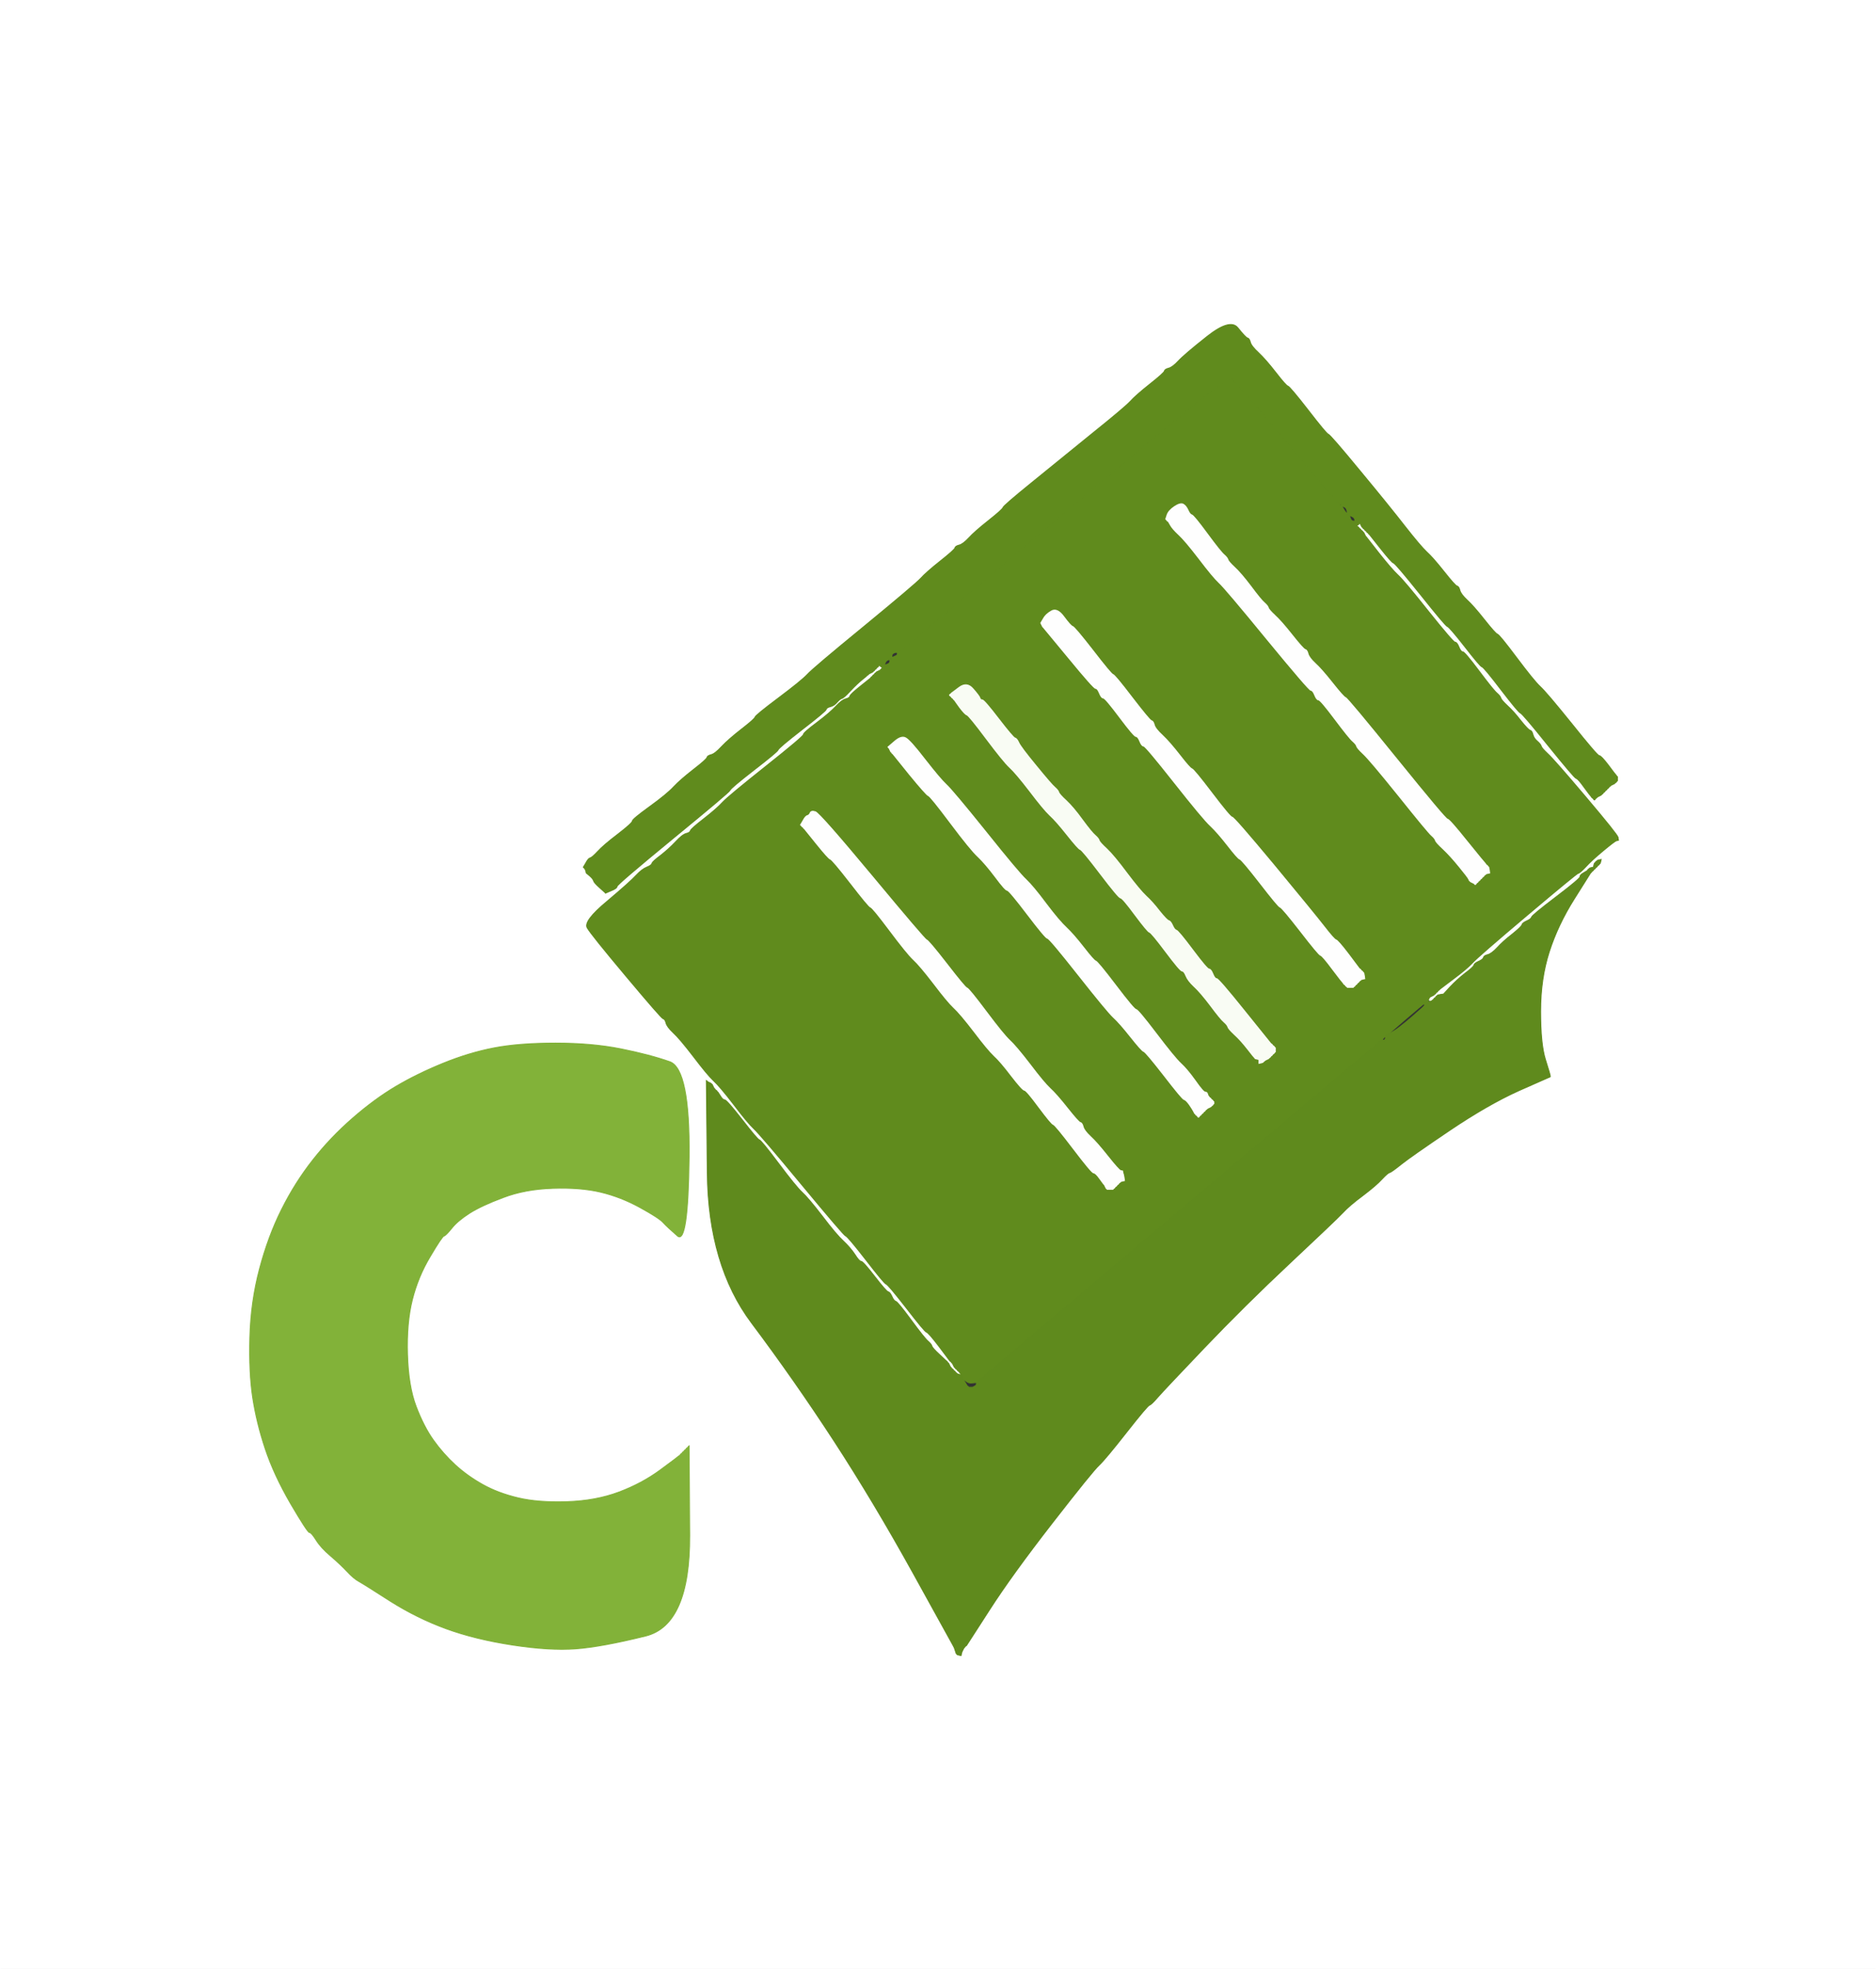 <!-- Created with clker.com Auto tracing tool http://www.clker.com) --> 
<svg 
   xmlns='http://www.w3.org/2000/svg'
   width='976'
   height='1024'>
<rect width="100%" height="100%" fill="#333333" stroke="none"/>
<path style='opacity:1;fill:#FFFFFF;fill-rule:evenodd;stroke:#FFFFFF;stroke-width:0.5px;stroke-linecap:butt;stroke-linejoin:miter;stroke-opacity:1;' d='M 0.0 512.0 L 0.0 0.0 L 488.0 0.0 L 976.0 0.0 L 976.0 512.0 L 976.0 1024.0 L 488.0 1024.0 L 0.0 1024.0 L 0.0 512.0 z 
M 840.8 403.2 L 841.0 403.5 L 841.2 403.8 L 841.5 404.0 L 841.5 405.0 L 841.5 406.0 L 841.2 406.2 L 841.0 406.5 L 840.8 406.8 L 840.5 407.0 L 840.2 407.2 L 840.0 407.5 L 839.0 408.0 L 838.0 408.5 L 837.8 408.8 L 837.5 409.0 L 837.2 409.2 L 837.0 409.5 L 836.8 409.8 L 836.5 410.0 L 836.2 410.2 L 836.0 410.5 L 835.8 410.8 L 835.5 411.0 L 835.2 411.2 L 835.0 411.5 L 834.8 411.8 L 834.5 412.0 L 834.2 412.2 L 834.0 412.5 L 833.8 412.8 L 833.5 413.0 L 833.2 413.2 L 833.0 413.5 L 832.0 414.0 L 831.0 414.5 L 830.8 414.8 L 830.5 415.0 L 830.2 415.2 L 830.0 415.5 L 829.8 415.8 L 829.5 416.0 L 829.2 415.8 L 829.0 415.5 L 828.8 415.2 L 828.5 415.0 L 828.2 414.8 L 828.0 414.5 L 827.8 414.2 Q 827.5 414.0 824.2 409.5 Q 821.0 405.0 820.0 404.8 Q 819.0 404.5 805.5 387.8 Q 792.0 371.0 791.0 370.8 Q 790.0 370.5 781.0 358.8 Q 772.0 347.0 771.0 346.8 Q 770.0 346.5 762.0 336.2 Q 754.0 326.0 753.0 325.8 Q 752.0 325.5 739.0 309.2 Q 726.0 293.0 725.0 292.8 Q 724.0 292.5 718.2 285.2 L 712.5 278.0 L 712.2 277.8 L 712.0 277.5 L 711.8 277.2 L 711.5 277.0 L 711.2 276.8 L 711.0 276.5 L 710.8 276.2 L 710.5 276.0 L 710.2 275.8 L 710.0 275.5 L 709.8 275.2 L 709.5 275.0 L 709.2 274.8 L 709.0 274.5 L 708.8 274.2 L 708.5 274.0 L 708.0 273.0 L 707.5 272.0 L 707.2 272.2 L 707.0 272.5 L 706.8 272.8 L 706.5 273.0 L 706.2 273.0 L 706.0 273.0 L 706.0 273.2 L 706.0 273.5 L 706.2 273.8 L 706.5 274.0 L 706.8 274.2 L 707.0 274.5 L 707.2 274.8 L 707.5 275.0 L 707.8 275.2 L 708.0 275.5 L 708.2 275.8 L 708.5 276.0 L 708.8 276.2 L 709.0 276.5 L 709.2 276.8 L 709.5 277.0 L 710.0 278.0 L 710.5 279.0 L 710.8 279.2 L 711.0 279.5 L 717.5 287.8 Q 724.0 296.0 727.2 299.0 Q 730.5 302.0 743.2 318.0 Q 756.0 334.0 757.0 334.0 Q 758.0 334.0 759.0 336.5 Q 760.0 339.0 761.0 339.0 Q 762.0 339.0 769.5 349.0 Q 777.0 359.0 778.8 360.5 Q 780.5 362.0 780.8 363.0 Q 781.0 364.0 784.2 367.0 Q 787.5 370.0 791.2 374.8 Q 795.0 379.5 796.0 379.8 Q 797.0 380.0 797.5 382.0 Q 798.0 384.0 799.8 385.5 Q 801.5 387.0 801.8 388.0 Q 802.0 389.0 805.2 392.0 Q 808.5 395.0 825.0 414.5 Q 841.5 434.0 841.8 435.5 L 842.0 437.0 L 841.0 437.2 Q 840.0 437.5 834.0 442.5 Q 828.0 447.5 825.0 450.8 Q 822.0 454.0 821.0 454.2 Q 820.0 454.5 794.5 476.0 Q 769.0 497.5 766.0 500.8 Q 763.0 504.0 756.0 509.2 L 749.0 514.5 L 748.8 514.8 L 748.5 515.0 L 748.2 515.2 L 748.0 515.5 L 747.8 515.8 L 747.5 516.0 L 747.2 516.2 L 747.0 516.5 L 746.8 516.8 L 746.5 517.0 L 746.2 517.2 L 746.0 517.5 L 745.0 518.0 L 744.0 518.5 L 743.8 518.8 L 743.5 519.0 L 743.2 519.2 L 743.0 519.5 L 743.2 519.8 L 743.5 520.0 L 743.8 520.2 L 744.0 520.5 L 744.2 520.8 L 744.5 521.0 L 744.8 520.8 L 745.0 520.5 L 745.2 520.2 L 745.5 520.0 L 745.8 519.8 L 746.0 519.5 L 746.2 519.2 L 746.5 519.0 L 746.8 518.8 L 747.0 518.5 L 747.2 518.2 L 747.5 518.0 L 747.8 517.8 L 748.0 517.5 L 749.5 517.2 L 751.0 517.0 L 754.5 513.2 Q 758.0 509.5 762.2 506.2 Q 766.5 503.0 766.8 502.0 Q 767.0 501.0 769.2 500.0 Q 771.5 499.0 771.8 498.0 Q 772.0 497.0 774.0 496.5 Q 776.0 496.0 779.0 492.8 Q 782.0 489.5 786.8 485.8 Q 791.5 482.0 791.8 481.0 Q 792.0 480.0 794.2 479.0 Q 796.5 478.0 796.8 477.0 Q 797.0 476.0 809.5 466.5 Q 822.0 457.0 822.0 456.0 Q 822.0 455.0 823.8 454.0 Q 825.5 453.0 825.8 452.8 L 826.0 452.5 L 826.2 452.2 L 826.5 452.0 L 826.8 451.8 L 827.0 451.5 L 828.0 451.2 L 829.0 451.0 L 829.2 450.0 L 829.5 449.0 L 829.8 448.8 L 830.0 448.5 L 830.2 448.2 L 830.5 448.0 L 830.8 447.8 L 831.0 447.5 L 832.0 447.2 L 833.0 447.0 L 832.8 448.0 L 832.5 449.0 L 832.2 449.2 L 832.0 449.5 L 831.8 449.8 L 831.5 450.0 L 831.2 450.2 L 831.0 450.5 L 830.8 450.8 L 830.5 451.0 L 830.2 451.2 L 830.0 451.5 L 829.8 451.8 L 829.5 452.0 L 829.2 452.2 L 829.0 452.5 L 828.8 452.8 L 828.5 453.0 L 828.2 453.2 L 828.0 453.5 L 827.8 453.8 L 827.5 454.0 L 819.0 467.5 Q 810.5 481.0 806.0 495.0 Q 801.5 509.0 801.5 526.0 Q 801.5 543.0 804.0 551.0 Q 806.5 559.0 806.5 559.5 L 806.5 560.0 L 790.2 567.2 Q 774.0 574.5 754.0 588.0 Q 734.0 601.5 729.0 605.5 Q 724.0 609.5 723.0 609.8 Q 722.0 610.0 719.0 613.2 Q 716.0 616.5 709.0 621.8 Q 702.0 627.0 698.5 630.8 Q 695.0 634.5 671.2 656.8 Q 647.5 679.0 626.5 701.0 Q 605.5 723.0 602.2 726.8 Q 599.0 730.5 598.0 730.8 Q 597.0 731.0 586.0 745.0 Q 575.0 759.0 571.8 762.0 Q 568.5 765.0 547.5 792.0 Q 526.5 819.0 514.8 837.2 Q 503.0 855.5 502.8 855.8 L 502.5 856.0 L 502.2 856.2 L 502.0 856.5 L 501.8 856.8 L 501.5 857.0 L 501.0 858.0 L 500.5 859.0 L 500.2 860.0 L 500.0 861.0 L 499.0 860.8 L 498.0 860.5 L 497.8 860.2 L 497.5 860.0 L 497.0 858.5 L 496.5 857.0 L 496.0 856.0 Q 495.5 855.0 475.0 818.0 Q 454.5 781.0 434.0 749.5 Q 413.5 718.0 391.0 688.0 Q 368.5 658.0 368.0 610.0 L 367.5 562.0 L 367.8 562.2 L 368.0 562.5 L 369.0 563.0 L 370.0 563.5 L 370.2 563.8 L 370.5 564.0 L 371.0 565.0 L 371.5 566.0 L 371.8 566.2 L 372.0 566.5 L 372.2 566.8 L 372.5 567.0 L 372.8 567.2 L 373.0 567.5 L 373.2 567.8 L 373.5 568.0 L 374.8 570.0 Q 376.0 572.0 377.0 572.0 Q 378.0 572.0 386.0 582.2 Q 394.0 592.5 395.0 592.8 Q 396.0 593.0 405.0 605.0 Q 414.0 617.0 417.2 620.0 Q 420.5 623.0 427.8 632.5 Q 435.0 642.0 438.8 645.5 Q 442.5 649.0 444.8 652.5 Q 447.0 656.0 448.0 656.0 Q 449.0 656.0 455.0 663.8 Q 461.0 671.5 462.0 671.8 Q 463.0 672.0 464.0 674.2 Q 465.0 676.5 466.0 676.8 Q 467.0 677.0 474.0 686.5 Q 481.0 696.0 482.8 697.5 Q 484.5 699.0 484.8 700.0 Q 485.0 701.0 488.8 704.5 Q 492.5 708.0 492.8 708.2 Q 493.0 708.5 493.2 708.8 L 493.5 709.0 L 494.0 710.0 L 494.5 711.0 L 494.8 711.2 L 495.0 711.5 L 495.2 711.8 L 495.5 712.0 L 495.8 712.2 L 496.0 712.5 L 496.2 712.8 L 496.5 713.0 L 496.8 713.2 L 497.0 713.5 L 497.2 713.8 L 497.5 714.0 L 497.8 714.2 L 498.0 714.5 L 499.0 714.8 L 500.0 715.0 L 499.8 714.5 L 499.5 714.0 L 499.2 713.8 L 499.0 713.5 L 498.8 713.2 L 498.5 713.0 L 498.2 712.8 L 498.0 712.5 L 497.8 712.2 L 497.5 712.0 L 497.2 711.8 L 497.0 711.5 L 496.8 711.2 L 496.5 711.0 L 496.0 710.0 L 495.5 709.0 L 495.2 708.8 L 495.0 708.5 L 494.8 708.2 L 494.5 708.0 L 494.2 707.8 Q 494.0 707.5 488.5 700.2 Q 483.0 693.0 482.0 692.8 Q 481.0 692.5 471.5 680.2 Q 462.0 668.0 461.0 667.8 Q 460.0 667.5 450.5 655.2 Q 441.0 643.0 440.0 642.8 Q 439.0 642.5 417.2 616.2 Q 395.5 590.0 392.2 587.0 Q 389.0 584.0 381.8 574.5 Q 374.5 565.0 371.2 562.0 Q 368.0 559.0 360.8 549.5 Q 353.5 540.0 350.2 537.0 Q 347.0 534.0 346.5 532.0 Q 346.0 530.0 345.0 529.8 Q 344.0 529.5 325.8 507.8 Q 307.5 486.0 305.5 482.5 Q 303.5 479.0 315.8 468.8 Q 328.0 458.5 331.0 455.2 Q 334.0 452.0 336.5 451.0 Q 339.0 450.0 339.2 449.0 Q 339.5 448.0 343.8 444.8 Q 348.0 441.5 351.5 437.8 Q 355.0 434.0 357.0 433.5 Q 359.0 433.0 359.2 432.0 Q 359.5 431.0 366.2 425.8 Q 373.0 420.5 376.0 417.2 Q 379.0 414.0 398.5 398.5 Q 418.0 383.0 418.0 382.0 Q 418.0 381.0 425.0 375.8 Q 432.0 370.5 435.0 367.2 Q 438.0 364.0 440.0 363.5 Q 442.0 363.0 442.2 362.0 Q 442.5 361.0 447.5 357.0 L 452.5 353.0 L 452.8 352.8 L 453.0 352.5 L 453.2 352.2 L 453.5 352.0 L 453.8 351.8 L 454.0 351.5 L 454.2 351.2 L 454.5 351.0 L 454.8 350.8 L 455.0 350.5 L 455.2 350.2 L 455.5 350.0 L 455.8 349.8 L 456.0 349.5 L 457.0 349.0 L 458.0 348.5 L 458.2 348.2 L 458.5 348.0 L 458.8 347.5 L 459.0 347.0 L 458.5 346.8 L 458.0 346.5 L 457.8 346.2 L 457.5 346.0 L 457.2 346.2 L 457.0 346.5 L 456.8 346.8 L 456.5 347.0 L 456.2 347.2 L 456.0 347.5 L 455.8 347.8 L 455.5 348.0 L 455.2 348.2 L 455.0 348.5 L 454.8 348.8 L 454.5 349.0 L 454.2 349.2 L 454.0 349.5 L 453.0 350.0 L 452.0 350.5 L 451.8 350.8 L 451.5 351.0 L 451.2 351.2 Q 451.0 351.5 448.5 353.5 Q 446.0 355.5 442.5 359.2 Q 439.0 363.0 438.0 363.2 Q 437.0 363.5 435.5 365.2 Q 434.0 367.0 432.0 367.5 Q 430.0 368.0 429.8 369.0 Q 429.5 370.0 417.2 379.5 Q 405.0 389.0 404.8 390.0 Q 404.5 391.0 392.2 400.5 Q 380.0 410.0 379.8 411.0 Q 379.5 412.0 350.2 436.0 Q 321.0 460.0 321.0 461.0 Q 321.0 462.0 318.0 463.2 L 315.0 464.5 L 314.8 464.2 Q 314.5 464.0 311.8 461.5 Q 309.0 459.0 308.8 458.0 Q 308.5 457.0 306.8 455.5 L 305.0 454.0 L 304.8 453.0 Q 304.5 452.0 304.0 451.5 L 303.5 451.0 L 304.8 448.8 Q 306.0 446.5 307.0 446.2 Q 308.0 446.0 311.0 442.8 Q 314.0 439.5 321.5 433.8 Q 329.0 428.0 329.0 427.0 Q 329.0 426.0 338.0 419.5 Q 347.0 413.0 350.5 409.2 Q 354.0 405.5 360.8 400.2 Q 367.5 395.0 367.8 394.0 Q 368.0 393.0 370.0 392.5 Q 372.0 392.0 375.5 388.2 Q 379.0 384.5 385.8 379.2 Q 392.5 374.0 392.8 373.0 Q 393.0 372.0 405.0 363.0 Q 417.0 354.0 420.0 350.8 Q 423.0 347.5 449.5 325.8 Q 476.0 304.0 479.0 300.8 Q 482.0 297.5 489.2 291.8 Q 496.5 286.0 496.8 285.0 Q 497.0 284.0 499.0 283.5 Q 501.0 283.0 504.0 279.8 Q 507.0 276.5 514.2 270.8 Q 521.5 265.0 521.8 264.0 Q 522.0 263.0 536.8 251.0 Q 551.5 239.0 568.2 225.5 Q 585.0 212.0 588.0 208.8 Q 591.0 205.5 598.2 199.8 Q 605.5 194.0 605.8 193.0 Q 606.0 192.0 608.0 191.5 Q 610.0 191.0 613.0 187.8 Q 616.0 184.5 628.0 175.0 Q 640.0 165.5 644.0 170.5 Q 648.0 175.5 649.0 175.8 Q 650.0 176.0 650.5 178.0 Q 651.0 180.0 654.8 183.5 Q 658.5 187.0 663.8 193.8 Q 669.0 200.5 670.0 200.8 Q 671.0 201.0 680.5 213.2 Q 690.0 225.5 691.0 225.8 Q 692.0 226.0 707.5 244.8 Q 723.0 263.5 731.0 273.8 Q 739.0 284.0 742.2 287.0 Q 745.5 290.0 751.2 297.2 Q 757.0 304.5 758.0 304.8 Q 759.0 305.0 759.5 307.0 Q 760.0 309.0 763.2 312.0 Q 766.5 315.0 772.2 322.2 Q 778.0 329.5 779.0 329.8 Q 780.0 330.0 789.0 342.0 Q 798.0 354.0 801.2 357.0 Q 804.5 360.0 817.8 376.5 Q 831.0 393.0 832.0 393.0 Q 833.0 393.0 836.8 398.0 Q 840.5 403.0 840.8 403.2 z 
M 353.2 757.2 L 353.5 757.0 L 353.8 756.8 L 354.0 756.5 L 354.2 756.2 L 354.5 756.0 L 354.8 755.8 L 355.0 755.5 L 355.2 755.2 L 355.5 755.0 L 355.8 754.8 L 356.0 754.5 L 356.2 754.2 L 356.5 754.0 L 356.8 753.8 L 357.0 753.5 L 357.2 753.2 L 357.5 753.0 L 357.8 752.8 L 358.0 752.5 L 358.2 752.2 L 358.5 752.0 L 358.8 798.5 Q 359.0 845.0 336.0 850.8 Q 313.0 856.5 299.5 857.5 Q 286.0 858.5 266.5 855.5 Q 247.0 852.5 232.0 847.0 Q 217.0 841.5 203.2 832.8 Q 189.5 824.0 186.8 822.5 Q 184.0 821.0 180.5 817.2 Q 177.0 813.5 172.0 809.2 Q 167.0 805.0 164.5 801.0 Q 162.0 797.0 161.0 797.0 Q 160.0 797.0 151.2 782.0 Q 142.5 767.0 138.0 753.5 Q 133.5 740.0 131.5 727.0 Q 129.5 714.0 130.0 695.5 Q 130.5 677.0 135.0 660.0 Q 139.5 643.0 146.5 629.0 Q 153.5 615.0 162.8 603.2 Q 172.0 591.5 183.5 581.5 Q 195.0 571.5 206.0 565.0 Q 217.0 558.5 230.5 553.0 Q 244.0 547.5 257.0 545.0 Q 270.0 542.5 289.0 542.5 Q 308.0 542.5 323.0 545.5 Q 338.0 548.5 348.5 552.2 Q 359.0 556.0 358.5 601.8 Q 358.0 647.5 352.5 642.8 Q 347.0 638.0 345.0 635.8 Q 343.0 633.5 333.0 628.0 Q 323.0 622.5 312.5 620.0 Q 302.0 617.5 287.5 618.0 Q 273.0 618.5 261.8 622.8 Q 250.5 627.0 244.2 631.0 Q 238.0 635.0 235.0 638.8 Q 232.0 642.5 231.0 642.8 Q 230.0 643.0 223.8 653.5 Q 217.5 664.0 214.5 676.0 Q 211.5 688.0 212.0 704.5 Q 212.5 721.0 216.5 731.5 Q 220.5 742.0 225.5 749.0 Q 230.5 756.0 236.8 761.8 Q 243.0 767.5 251.0 772.0 Q 259.0 776.5 269.5 779.0 Q 280.0 781.5 295.0 781.0 Q 310.0 780.5 322.0 776.0 Q 334.0 771.5 343.5 764.5 Q 353.0 757.5 353.2 757.2 z 
'/>
<path style='opacity:1;fill:#608B1D;fill-rule:evenodd;stroke:#608B1D;stroke-width:0.5px;stroke-linecap:butt;stroke-linejoin:miter;stroke-opacity:1;' d='M 695.5 260.8 L 696.0 261.0 L 696.0 261.2 Q 696.0 261.5 696.5 261.8 L 697.0 262.0 L 697.0 262.2 Q 697.0 262.5 697.5 262.8 L 698.0 263.0 L 699.0 264.8 Q 700.0 266.5 700.5 266.8 L 701.0 267.0 L 701.0 267.2 Q 701.0 267.5 701.5 267.8 L 702.0 268.0 L 702.5 269.5 Q 703.0 271.0 704.0 271.0 L 705.0 271.0 L 705.0 271.5 L 705.0 272.0 L 705.0 272.2 Q 705.0 272.5 705.5 272.8 L 706.0 273.0 L 706.0 273.2 L 706.0 273.5 L 706.2 273.8 L 706.5 274.0 L 706.8 274.2 L 707.0 274.5 L 707.2 274.8 L 707.5 275.0 L 707.8 275.2 L 708.0 275.5 L 708.2 275.8 L 708.5 276.0 L 708.8 276.2 L 709.0 276.5 L 709.2 276.8 L 709.5 277.0 L 710.0 278.0 L 710.5 279.0 L 710.8 279.2 L 711.0 279.5 L 717.5 287.8 Q 724.0 296.0 727.2 299.0 Q 730.5 302.0 743.2 318.0 Q 756.0 334.0 757.0 334.0 Q 758.0 334.0 759.0 336.5 Q 760.0 339.0 761.0 339.0 Q 762.0 339.0 769.5 349.0 Q 777.0 359.0 778.8 360.5 Q 780.5 362.0 780.8 363.0 Q 781.0 364.0 784.2 367.0 Q 787.5 370.0 791.2 374.8 Q 795.0 379.5 796.0 379.8 Q 797.0 380.0 797.5 382.0 Q 798.0 384.0 799.8 385.5 Q 801.5 387.0 801.8 388.0 Q 802.0 389.0 805.2 392.0 Q 808.5 395.0 825.0 414.5 Q 841.5 434.0 841.8 435.5 L 842.0 437.0 L 841.0 437.2 Q 840.0 437.5 834.0 442.5 Q 828.0 447.5 825.0 450.8 Q 822.0 454.0 821.0 454.2 Q 820.0 454.5 794.5 476.0 Q 769.0 497.5 766.0 500.8 Q 763.0 504.0 756.0 509.2 L 749.0 514.5 L 748.8 514.8 L 748.5 515.0 L 748.2 515.2 L 748.0 515.5 L 747.8 515.8 L 747.5 516.0 L 747.2 516.2 L 747.0 516.5 L 746.8 516.8 L 746.5 517.0 L 746.2 517.2 L 746.0 517.5 L 745.0 518.0 L 744.0 518.5 L 743.8 518.8 L 743.5 519.0 L 743.2 520.0 L 743.0 521.0 L 742.5 521.0 L 742.0 521.0 L 741.5 521.2 Q 741.0 521.5 741.0 521.8 L 741.0 522.0 L 740.5 522.2 Q 740.0 522.5 731.0 530.2 L 722.0 538.0 L 721.5 538.2 Q 721.0 538.5 721.0 538.8 L 721.0 539.0 L 720.5 539.2 Q 720.0 539.5 719.5 540.2 L 719.0 541.0 L 718.5 541.2 Q 718.0 541.5 613.0 630.2 L 508.0 719.0 L 507.8 719.0 Q 507.5 719.0 505.8 719.2 Q 504.0 719.5 502.5 718.2 L 501.0 717.0 L 501.0 716.5 L 501.0 716.0 L 500.8 715.5 Q 500.5 715.0 500.2 715.0 L 500.0 715.0 L 499.8 714.5 L 499.5 714.0 L 499.2 713.8 L 499.0 713.5 L 498.8 713.2 L 498.5 713.0 L 498.2 712.8 L 498.0 712.5 L 497.8 712.2 L 497.5 712.0 L 497.2 711.8 L 497.0 711.5 L 496.8 711.2 L 496.5 711.0 L 496.0 710.0 L 495.5 709.0 L 495.2 708.8 L 495.0 708.5 L 494.8 708.2 L 494.5 708.0 L 494.2 707.8 Q 494.0 707.5 488.5 700.2 Q 483.0 693.0 482.0 692.8 Q 481.0 692.5 471.5 680.2 Q 462.0 668.0 461.0 667.8 Q 460.0 667.5 450.5 655.2 Q 441.0 643.0 440.0 642.8 Q 439.0 642.5 417.2 616.2 Q 395.5 590.0 392.2 587.0 Q 389.0 584.0 381.8 574.5 Q 374.5 565.0 371.2 562.0 Q 368.0 559.0 360.8 549.5 Q 353.5 540.0 350.2 537.0 Q 347.0 534.0 346.5 532.0 Q 346.0 530.0 345.0 529.8 Q 344.0 529.5 325.8 507.8 Q 307.5 486.0 305.5 482.5 Q 303.5 479.0 315.8 468.8 Q 328.0 458.5 331.0 455.2 Q 334.0 452.0 336.5 451.0 Q 339.0 450.0 339.2 449.0 Q 339.5 448.0 343.8 444.8 Q 348.0 441.5 351.5 437.8 Q 355.0 434.0 357.0 433.5 Q 359.0 433.0 359.2 432.0 Q 359.5 431.0 366.2 425.8 Q 373.0 420.5 376.0 417.2 Q 379.0 414.0 398.5 398.5 Q 418.0 383.0 418.0 382.0 Q 418.0 381.0 425.0 375.8 Q 432.0 370.5 435.0 367.2 Q 438.0 364.0 440.0 363.5 Q 442.0 363.0 442.2 362.0 Q 442.5 361.0 447.5 357.0 L 452.5 353.0 L 452.8 352.8 L 453.0 352.5 L 453.2 352.2 L 453.5 352.0 L 453.8 351.8 L 454.0 351.5 L 454.2 351.2 L 454.5 351.0 L 454.8 350.8 L 455.0 350.5 L 455.2 350.2 L 455.5 350.0 L 455.8 349.8 L 456.0 349.5 L 457.0 349.0 L 458.0 348.5 L 458.2 348.2 L 458.5 348.0 L 458.8 347.5 L 459.0 347.0 L 459.2 347.0 Q 459.5 347.0 459.8 346.5 L 460.0 346.0 L 461.5 345.5 Q 463.0 345.0 463.0 344.0 L 463.0 343.0 L 463.2 343.0 Q 463.5 343.0 463.8 342.5 L 464.0 342.0 L 465.2 341.5 Q 466.5 341.0 466.8 340.5 L 467.0 340.0 L 552.5 267.8 Q 638.0 195.5 640.2 196.8 Q 642.5 198.0 668.8 229.2 Q 695.0 260.5 695.5 260.8 z 
M 772.8 449.2 L 773.0 449.5 L 773.2 449.8 L 773.5 450.0 L 773.8 450.2 L 774.0 450.5 L 774.2 450.8 L 774.5 451.0 L 774.8 452.5 L 775.0 454.0 L 774.0 454.2 L 773.0 454.5 L 772.8 454.8 L 772.5 455.0 L 772.2 455.2 L 772.0 455.5 L 771.8 455.8 L 771.5 456.0 L 771.2 456.2 L 771.0 456.5 L 770.8 456.8 L 770.5 457.0 L 770.2 457.2 L 770.0 457.5 L 769.8 457.8 L 769.5 458.0 L 769.2 458.2 L 769.0 458.5 L 768.8 458.8 L 768.5 459.0 L 768.2 459.2 L 768.0 459.5 L 767.8 459.8 L 767.5 460.0 L 767.2 459.8 L 767.0 459.5 L 766.0 459.0 L 765.0 458.5 L 764.8 458.2 L 764.5 458.0 L 764.0 457.0 Q 763.5 456.0 759.0 450.5 Q 754.5 445.0 750.8 441.5 Q 747.0 438.0 746.8 437.0 Q 746.5 436.0 744.8 434.5 Q 743.0 433.0 727.8 414.0 Q 712.5 395.0 709.2 392.0 Q 706.0 389.0 705.8 388.0 Q 705.5 387.0 703.8 385.5 Q 702.0 384.0 694.5 374.0 Q 687.0 364.0 686.0 364.0 Q 685.0 364.0 684.0 361.5 Q 683.0 359.0 682.0 359.0 Q 681.0 359.0 659.2 332.5 Q 637.5 306.0 634.2 303.0 Q 631.0 300.0 623.8 290.5 Q 616.5 281.0 613.2 278.0 Q 610.0 275.0 609.0 273.2 L 608.0 271.5 L 607.8 271.2 L 607.5 271.0 L 607.2 270.8 L 607.0 270.5 L 606.8 270.2 L 606.5 270.0 L 607.2 267.8 Q 608.0 265.5 611.0 263.5 Q 614.0 261.5 615.5 262.2 Q 617.0 263.0 618.0 265.2 Q 619.0 267.5 620.0 267.8 Q 621.0 268.0 628.0 277.5 Q 635.0 287.0 636.8 288.5 Q 638.5 290.0 638.8 291.0 Q 639.0 292.0 642.2 295.0 Q 645.5 298.0 650.8 305.0 Q 656.0 312.0 657.8 313.5 Q 659.5 315.0 659.8 316.0 Q 660.0 317.0 663.2 320.0 Q 666.5 323.0 672.2 330.2 Q 678.0 337.5 679.0 337.8 Q 680.0 338.0 680.5 340.0 Q 681.0 342.0 684.2 345.0 Q 687.5 348.0 693.2 355.2 Q 699.0 362.5 700.0 362.8 Q 701.0 363.0 726.5 394.5 Q 752.0 426.0 753.0 426.0 Q 754.0 426.0 763.2 437.5 Q 772.5 449.0 772.8 449.2 z 
M 707.2 503.8 L 707.5 504.0 L 707.8 504.2 L 708.0 504.5 L 708.2 504.8 L 708.5 505.0 L 708.8 505.2 L 709.0 505.5 L 709.2 505.8 L 709.5 506.0 L 709.8 507.5 L 710.0 509.0 L 709.0 509.2 L 708.0 509.5 L 707.8 509.8 L 707.5 510.0 L 707.2 510.2 L 707.0 510.5 L 706.8 510.8 L 706.5 511.0 L 706.2 511.2 L 706.0 511.5 L 705.8 511.8 L 705.5 512.0 L 705.2 512.2 L 705.0 512.5 L 704.8 512.8 L 704.5 513.0 L 704.2 513.2 L 704.0 513.5 L 702.5 513.5 L 701.0 513.5 L 700.8 513.2 L 700.5 513.0 L 700.2 512.8 L 700.0 512.5 L 699.8 512.2 L 699.5 512.0 L 699.2 511.8 L 699.0 511.5 L 698.8 511.2 Q 698.5 511.0 693.2 504.0 Q 688.0 497.0 687.0 496.8 Q 686.0 496.5 676.5 484.2 Q 667.0 472.0 666.0 471.8 Q 665.0 471.5 655.5 459.2 Q 646.0 447.0 645.0 446.8 Q 644.0 446.5 638.8 439.8 Q 633.5 433.0 629.8 429.5 Q 626.0 426.0 611.0 407.0 Q 596.0 388.0 595.0 388.0 Q 594.0 388.0 593.0 385.5 Q 592.0 383.0 591.0 383.0 Q 590.0 383.0 582.5 373.0 Q 575.0 363.0 574.0 363.0 Q 573.0 363.0 572.0 360.5 Q 571.0 358.0 570.0 358.0 Q 569.0 358.0 556.0 342.2 L 543.0 326.5 L 542.8 326.2 L 542.5 326.0 L 542.0 325.0 L 541.5 324.0 L 542.8 321.8 Q 544.0 319.5 547.0 317.8 Q 550.0 316.0 553.5 320.8 Q 557.0 325.5 558.0 325.8 Q 559.0 326.0 568.5 338.2 Q 578.0 350.5 579.0 350.8 Q 580.0 351.0 589.0 362.8 Q 598.0 374.5 599.0 374.8 Q 600.0 375.0 600.5 377.0 Q 601.0 379.0 604.8 382.5 Q 608.5 386.0 613.8 392.8 Q 619.0 399.5 620.0 399.8 Q 621.0 400.0 630.5 412.5 Q 640.0 425.0 641.0 425.0 Q 642.0 425.0 662.8 450.0 Q 683.5 475.0 688.8 481.8 Q 694.0 488.5 695.0 488.8 Q 696.0 489.0 701.5 496.2 Q 707.0 503.5 707.2 503.8 z 
M 661.2 542.8 L 661.5 543.0 L 661.8 543.2 L 662.0 543.5 L 662.2 543.8 L 662.5 544.0 L 662.8 544.2 L 663.0 544.5 L 663.2 544.8 L 663.5 545.0 L 663.5 546.0 L 663.5 547.0 L 663.2 547.2 L 663.0 547.5 L 662.8 547.8 L 662.5 548.0 L 662.2 548.2 L 662.0 548.5 L 661.8 548.8 L 661.5 549.0 L 661.2 549.2 L 661.0 549.5 L 660.8 549.8 L 660.5 550.0 L 660.2 550.2 L 660.0 550.5 L 659.0 551.0 L 658.0 551.5 L 657.8 551.8 L 657.5 552.0 L 657.2 552.2 L 657.0 552.5 L 656.0 552.8 L 655.0 553.0 L 655.0 552.0 L 655.0 551.0 L 654.0 550.8 L 653.0 550.5 L 652.8 550.2 Q 652.5 550.0 649.0 545.5 Q 645.5 541.0 642.2 538.0 Q 639.0 535.0 638.8 534.0 Q 638.5 533.0 636.8 531.5 Q 635.0 530.0 629.8 523.0 Q 624.5 516.0 621.2 513.0 Q 618.0 510.0 617.0 507.5 Q 616.0 505.0 615.0 505.0 Q 614.0 505.0 606.5 495.0 Q 599.0 485.0 598.0 484.8 Q 597.0 484.5 590.5 475.8 Q 584.0 467.0 583.0 467.0 Q 582.0 467.0 572.5 454.5 Q 563.0 442.0 562.0 441.8 Q 561.0 441.5 555.2 434.2 Q 549.5 427.0 546.2 424.0 Q 543.0 421.0 535.8 411.5 Q 528.5 402.0 525.2 399.0 Q 522.0 396.0 513.0 384.0 Q 504.0 372.0 503.0 371.8 Q 502.0 371.5 499.2 367.8 L 496.5 364.0 L 496.2 363.8 L 496.0 363.5 L 495.8 363.2 L 495.5 363.0 L 495.2 362.8 L 495.0 362.5 L 494.8 362.2 L 494.5 362.0 L 494.2 361.8 L 494.0 361.5 L 494.2 361.2 L 494.5 361.0 L 494.8 360.8 L 495.0 360.5 L 499.0 357.5 Q 503.0 354.5 506.2 358.2 Q 509.5 362.0 509.8 363.0 Q 510.0 364.0 511.0 364.0 Q 512.0 364.0 519.5 373.8 Q 527.0 383.5 528.0 383.8 Q 529.0 384.0 530.0 386.2 Q 531.0 388.5 539.0 398.2 Q 547.0 408.0 548.8 409.5 Q 550.5 411.0 550.8 412.0 Q 551.0 413.0 554.8 416.5 Q 558.5 420.0 563.2 426.5 Q 568.0 433.0 569.8 434.5 Q 571.5 436.0 571.8 437.0 Q 572.0 438.0 575.8 441.5 Q 579.5 445.0 586.2 454.0 Q 593.0 463.0 596.2 466.0 Q 599.5 469.0 603.2 473.8 Q 607.0 478.5 608.0 478.8 Q 609.0 479.0 610.0 481.2 Q 611.0 483.5 612.0 483.8 Q 613.0 484.0 620.5 494.0 Q 628.0 504.0 629.0 504.0 Q 630.0 504.0 631.0 506.5 Q 632.0 509.0 633.0 509.0 Q 634.0 509.0 647.5 525.8 Q 661.0 542.5 661.2 542.8 z 
M 628.8 570.2 L 629.0 570.5 L 629.2 570.8 L 629.5 571.0 L 629.8 571.2 L 630.0 571.5 L 630.2 571.8 L 630.5 572.0 L 630.8 572.2 L 631.0 572.5 L 631.2 572.8 L 631.5 573.0 L 631.5 573.5 L 631.5 574.0 L 631.2 574.2 L 631.0 574.5 L 630.8 574.8 L 630.5 575.0 L 630.2 575.2 L 630.0 575.5 L 629.0 576.0 L 628.0 576.5 L 627.8 576.8 L 627.5 577.0 L 627.2 577.2 L 627.0 577.5 L 626.8 577.8 L 626.5 578.0 L 626.2 578.2 L 626.0 578.5 L 625.8 578.8 L 625.5 579.0 L 625.2 579.2 L 625.0 579.5 L 624.8 579.8 L 624.5 580.0 L 624.2 580.2 L 624.0 580.5 L 623.8 580.8 L 623.5 581.0 L 623.2 580.8 L 623.0 580.5 L 622.8 580.2 L 622.5 580.0 L 622.2 579.8 L 622.0 579.5 L 621.8 579.2 L 621.5 579.0 L 621.0 578.0 Q 620.5 577.0 618.8 574.5 Q 617.0 572.0 616.0 571.8 Q 615.0 571.5 605.5 559.2 Q 596.0 547.0 595.0 546.8 Q 594.0 546.5 588.2 539.2 Q 582.5 532.0 579.2 529.0 Q 576.0 526.0 561.0 507.0 Q 546.0 488.0 545.0 488.0 Q 544.0 488.0 534.5 475.5 Q 525.0 463.0 524.0 463.0 Q 523.0 463.0 517.8 456.0 Q 512.5 449.0 508.8 445.5 Q 505.0 442.0 494.5 428.0 Q 484.0 414.0 483.0 413.8 Q 482.0 413.5 473.2 402.8 L 464.5 392.0 L 464.2 391.8 L 464.0 391.5 L 463.8 391.2 L 463.5 391.0 L 463.0 390.0 L 462.5 389.0 L 462.2 388.8 L 462.0 388.5 L 465.5 385.5 Q 469.0 382.5 471.2 383.8 Q 473.5 385.0 481.2 395.0 Q 489.0 405.0 492.2 408.0 Q 495.5 411.0 512.8 432.5 Q 530.0 454.0 533.8 457.5 Q 537.5 461.0 544.2 470.0 Q 551.0 479.0 554.8 482.5 Q 558.5 486.0 563.8 492.8 Q 569.0 499.5 570.0 499.8 Q 571.0 500.0 580.5 512.5 Q 590.0 525.0 591.0 525.0 Q 592.0 525.0 601.5 537.5 Q 611.0 550.0 614.2 553.0 Q 617.5 556.0 621.8 562.0 Q 626.0 568.0 627.0 568.0 Q 628.0 568.0 628.2 569.0 Q 628.5 570.0 628.8 570.2 z 
M 583.0 608.8 L 584.0 609.0 L 584.2 610.0 L 584.5 611.0 L 584.8 612.5 L 585.0 614.0 L 584.0 614.2 L 583.0 614.5 L 582.8 614.8 L 582.5 615.0 L 582.2 615.2 L 582.0 615.5 L 581.8 615.8 L 581.5 616.0 L 581.2 616.2 L 581.0 616.5 L 580.8 616.8 L 580.5 617.0 L 580.2 617.2 L 580.0 617.5 L 579.8 617.8 L 579.5 618.0 L 579.2 618.2 L 579.0 618.5 L 577.5 618.5 L 576.0 618.5 L 575.8 618.2 L 575.5 618.0 L 575.0 617.0 L 574.5 616.0 L 574.2 615.8 Q 574.0 615.5 572.0 612.8 Q 570.0 610.0 569.0 610.0 Q 568.0 610.0 558.5 597.5 Q 549.0 585.0 548.0 584.8 Q 547.0 584.5 540.5 575.8 Q 534.0 567.0 533.0 567.0 Q 532.0 567.0 526.2 559.5 Q 520.5 552.0 517.2 549.0 Q 514.0 546.0 506.8 536.5 Q 499.5 527.0 496.2 524.0 Q 493.0 521.0 485.8 511.5 Q 478.5 502.0 475.2 499.0 Q 472.0 496.0 463.0 484.0 Q 454.0 472.0 453.0 471.8 Q 452.0 471.5 442.5 459.2 Q 433.0 447.0 432.0 446.8 Q 431.0 446.5 424.8 438.8 L 418.5 431.0 L 418.2 430.8 L 418.0 430.5 L 417.8 430.2 L 417.5 430.0 L 417.2 429.8 L 417.0 429.5 L 416.8 429.2 L 416.5 429.0 L 417.8 426.8 Q 419.0 424.5 420.0 424.2 Q 421.0 424.0 421.5 422.8 Q 422.0 421.5 424.2 422.2 Q 426.5 423.0 453.8 455.8 Q 481.0 488.5 482.0 488.8 Q 483.0 489.0 492.5 501.2 Q 502.0 513.5 503.0 513.8 Q 504.0 514.0 513.0 526.0 Q 522.0 538.0 525.2 541.0 Q 528.5 544.0 535.8 553.5 Q 543.0 563.0 546.2 566.0 Q 549.5 569.0 555.2 576.2 Q 561.0 583.5 562.0 583.8 Q 563.0 584.0 563.5 586.0 Q 564.0 588.0 567.2 591.0 Q 570.5 594.0 576.2 601.2 Q 582.0 608.5 583.0 608.8 z 
'/>
<path style='opacity:1;fill:#608B1D;fill-rule:evenodd;stroke:#608B1D;stroke-width:0.5px;stroke-linecap:butt;stroke-linejoin:miter;stroke-opacity:1;' d='M 840.8 403.2 L 841.0 403.5 L 841.2 403.8 L 841.5 404.0 L 841.5 405.0 L 841.5 406.0 L 841.2 406.2 L 841.0 406.5 L 840.8 406.8 L 840.5 407.0 L 840.2 407.2 L 840.0 407.5 L 839.0 408.0 L 838.0 408.5 L 837.8 408.8 L 837.5 409.0 L 837.2 409.2 L 837.0 409.5 L 836.8 409.8 L 836.5 410.0 L 836.2 410.2 L 836.0 410.5 L 835.8 410.8 L 835.5 411.0 L 835.2 411.2 L 835.0 411.5 L 834.8 411.8 L 834.5 412.0 L 834.2 412.2 L 834.0 412.5 L 833.8 412.8 L 833.5 413.0 L 833.2 413.2 L 833.0 413.5 L 832.0 414.0 L 831.0 414.5 L 830.8 414.8 L 830.5 415.0 L 830.2 415.2 L 830.0 415.5 L 829.8 415.8 L 829.5 416.0 L 829.2 415.8 L 829.0 415.5 L 828.8 415.2 L 828.5 415.0 L 828.2 414.8 L 828.0 414.5 L 827.8 414.2 Q 827.5 414.0 824.2 409.5 Q 821.0 405.0 820.0 404.8 Q 819.0 404.5 805.5 387.8 Q 792.0 371.0 791.0 370.8 Q 790.0 370.5 781.0 358.8 Q 772.0 347.0 771.0 346.8 Q 770.0 346.5 762.0 336.2 Q 754.0 326.0 753.0 325.8 Q 752.0 325.5 739.0 309.2 Q 726.0 293.0 725.0 292.8 Q 724.0 292.5 718.2 285.2 L 712.5 278.0 L 712.2 277.8 L 712.0 277.5 L 711.8 277.2 L 711.5 277.0 L 711.2 276.8 L 711.0 276.5 L 710.8 276.2 L 710.5 276.0 L 710.2 275.8 L 710.0 275.5 L 709.8 275.2 L 709.5 275.0 L 709.2 274.8 L 709.0 274.5 L 708.8 274.2 L 708.5 274.0 L 708.0 273.0 L 707.5 272.0 L 707.2 272.2 L 707.0 272.5 L 706.8 272.8 L 706.5 273.0 L 706.2 273.0 L 706.0 273.0 L 705.5 272.8 Q 705.0 272.5 705.0 272.2 L 705.0 272.0 L 705.0 271.5 L 705.0 271.0 L 704.8 270.0 Q 704.5 269.0 703.2 268.5 L 702.0 268.0 L 701.5 267.8 Q 701.0 267.5 701.0 267.2 L 701.0 267.0 L 700.8 265.5 Q 700.5 264.0 699.2 263.5 L 698.0 263.0 L 697.8 262.5 Q 697.5 262.0 697.2 262.0 L 697.0 262.0 L 696.5 261.8 Q 696.0 261.5 696.0 261.2 L 696.0 261.0 L 695.5 260.8 Q 695.0 260.5 668.8 229.2 Q 642.5 198.0 640.2 196.8 Q 638.0 195.5 552.5 267.8 L 467.0 340.0 L 466.8 339.5 Q 466.5 339.0 465.2 339.5 Q 464.0 340.0 464.0 341.0 L 464.0 342.0 L 463.5 342.2 Q 463.0 342.5 463.0 342.8 L 463.0 343.0 L 462.0 343.2 Q 461.0 343.5 460.5 344.8 L 460.0 346.0 L 459.8 346.5 Q 459.5 347.0 459.2 347.0 L 459.0 347.0 L 458.5 346.8 L 458.0 346.5 L 457.8 346.2 L 457.5 346.0 L 457.2 346.2 L 457.0 346.5 L 456.8 346.8 L 456.5 347.0 L 456.2 347.2 L 456.0 347.5 L 455.8 347.8 L 455.5 348.0 L 455.2 348.2 L 455.0 348.5 L 454.8 348.8 L 454.5 349.0 L 454.2 349.2 L 454.0 349.5 L 453.0 350.0 L 452.0 350.5 L 451.8 350.8 L 451.5 351.0 L 451.2 351.2 Q 451.0 351.5 448.5 353.5 Q 446.0 355.5 442.5 359.2 Q 439.0 363.0 438.0 363.2 Q 437.0 363.5 435.5 365.2 Q 434.0 367.0 432.0 367.5 Q 430.0 368.0 429.8 369.0 Q 429.5 370.0 417.2 379.5 Q 405.0 389.0 404.8 390.0 Q 404.5 391.0 392.2 400.5 Q 380.0 410.0 379.8 411.0 Q 379.5 412.0 350.2 436.0 Q 321.0 460.0 321.0 461.0 Q 321.0 462.0 318.0 463.2 L 315.0 464.5 L 314.8 464.2 Q 314.5 464.0 311.8 461.5 Q 309.0 459.0 308.8 458.0 Q 308.5 457.0 306.8 455.5 L 305.0 454.0 L 304.8 453.0 Q 304.5 452.0 304.0 451.5 L 303.5 451.0 L 304.8 448.8 Q 306.0 446.5 307.0 446.2 Q 308.0 446.0 311.0 442.8 Q 314.0 439.5 321.5 433.8 Q 329.0 428.0 329.0 427.0 Q 329.0 426.0 338.0 419.5 Q 347.0 413.0 350.5 409.2 Q 354.0 405.5 360.8 400.2 Q 367.5 395.0 367.8 394.0 Q 368.0 393.0 370.0 392.5 Q 372.0 392.0 375.5 388.2 Q 379.0 384.5 385.8 379.2 Q 392.5 374.0 392.8 373.0 Q 393.0 372.0 405.0 363.0 Q 417.0 354.0 420.0 350.8 Q 423.0 347.5 449.5 325.8 Q 476.0 304.0 479.0 300.8 Q 482.0 297.5 489.2 291.8 Q 496.5 286.0 496.8 285.0 Q 497.0 284.0 499.0 283.5 Q 501.0 283.0 504.0 279.8 Q 507.0 276.5 514.2 270.8 Q 521.5 265.0 521.8 264.0 Q 522.0 263.0 536.8 251.0 Q 551.5 239.0 568.2 225.5 Q 585.0 212.0 588.0 208.8 Q 591.0 205.5 598.2 199.8 Q 605.5 194.0 605.8 193.0 Q 606.0 192.0 608.0 191.5 Q 610.0 191.0 613.0 187.8 Q 616.0 184.5 628.0 175.0 Q 640.0 165.5 644.0 170.5 Q 648.0 175.5 649.0 175.8 Q 650.0 176.0 650.5 178.0 Q 651.0 180.0 654.8 183.5 Q 658.5 187.0 663.8 193.8 Q 669.0 200.5 670.0 200.8 Q 671.0 201.0 680.5 213.2 Q 690.0 225.5 691.0 225.8 Q 692.0 226.0 707.5 244.8 Q 723.0 263.5 731.0 273.8 Q 739.0 284.0 742.2 287.0 Q 745.5 290.0 751.2 297.2 Q 757.0 304.5 758.0 304.8 Q 759.0 305.0 759.5 307.0 Q 760.0 309.0 763.2 312.0 Q 766.5 315.0 772.2 322.2 Q 778.0 329.5 779.0 329.8 Q 780.0 330.0 789.0 342.0 Q 798.0 354.0 801.2 357.0 Q 804.5 360.0 817.8 376.5 Q 831.0 393.0 832.0 393.0 Q 833.0 393.0 836.8 398.0 Q 840.5 403.0 840.8 403.2 z 
'/>
<path style='opacity:1;fill:#F9FCF4;fill-rule:evenodd;stroke:#F9FCF4;stroke-width:0.5px;stroke-linecap:butt;stroke-linejoin:miter;stroke-opacity:1;' d='M 661.2 542.8 L 661.5 543.0 L 661.8 543.2 L 662.0 543.5 L 662.2 543.8 L 662.5 544.0 L 662.8 544.2 L 663.0 544.5 L 663.2 544.8 L 663.5 545.0 L 663.5 546.0 L 663.5 547.0 L 663.2 547.2 L 663.0 547.5 L 662.8 547.8 L 662.5 548.0 L 662.2 548.2 L 662.0 548.5 L 661.8 548.8 L 661.5 549.0 L 661.2 549.2 L 661.0 549.5 L 660.8 549.8 L 660.5 550.0 L 660.2 550.2 L 660.0 550.5 L 659.0 551.0 L 658.0 551.5 L 657.8 551.8 L 657.5 552.0 L 657.2 552.2 L 657.0 552.5 L 656.0 552.8 L 655.0 553.0 L 655.0 552.0 L 655.0 551.0 L 654.0 550.8 L 653.0 550.5 L 652.8 550.2 Q 652.5 550.0 649.0 545.5 Q 645.5 541.0 642.2 538.0 Q 639.0 535.0 638.8 534.0 Q 638.5 533.0 636.8 531.5 Q 635.0 530.0 629.8 523.0 Q 624.5 516.0 621.2 513.0 Q 618.0 510.0 617.0 507.5 Q 616.0 505.0 615.0 505.0 Q 614.0 505.0 606.5 495.0 Q 599.0 485.0 598.0 484.8 Q 597.0 484.5 590.5 475.8 Q 584.0 467.0 583.0 467.0 Q 582.0 467.0 572.5 454.5 Q 563.0 442.0 562.0 441.8 Q 561.0 441.5 555.2 434.2 Q 549.5 427.0 546.2 424.0 Q 543.0 421.0 535.8 411.5 Q 528.5 402.0 525.2 399.0 Q 522.0 396.0 513.0 384.0 Q 504.0 372.0 503.0 371.8 Q 502.0 371.5 499.2 367.8 L 496.5 364.0 L 496.2 363.8 L 496.0 363.5 L 495.8 363.2 L 495.5 363.0 L 495.2 362.8 L 495.0 362.5 L 494.8 362.2 L 494.5 362.0 L 494.2 361.8 L 494.0 361.5 L 494.2 361.2 L 494.5 361.0 L 494.8 360.8 L 495.0 360.5 L 499.0 357.5 Q 503.0 354.5 506.2 358.2 Q 509.5 362.0 509.8 363.0 Q 510.0 364.0 511.0 364.0 Q 512.0 364.0 519.5 373.8 Q 527.0 383.5 528.0 383.8 Q 529.0 384.0 530.0 386.2 Q 531.0 388.5 539.0 398.2 Q 547.0 408.0 548.8 409.5 Q 550.5 411.0 550.8 412.0 Q 551.0 413.0 554.8 416.5 Q 558.5 420.0 563.2 426.5 Q 568.0 433.0 569.8 434.5 Q 571.5 436.0 571.8 437.0 Q 572.0 438.0 575.8 441.5 Q 579.5 445.0 586.2 454.0 Q 593.0 463.0 596.2 466.0 Q 599.5 469.0 603.2 473.8 Q 607.0 478.5 608.0 478.8 Q 609.0 479.0 610.0 481.2 Q 611.0 483.5 612.0 483.8 Q 613.0 484.0 620.5 494.0 Q 628.0 504.0 629.0 504.0 Q 630.0 504.0 631.0 506.5 Q 632.0 509.0 633.0 509.0 Q 634.0 509.0 647.5 525.8 Q 661.0 542.5 661.2 542.8 z 
'/>
<path style='opacity:1;fill:#FEFEFE;fill-rule:evenodd;stroke:#FEFEFE;stroke-width:0.5px;stroke-linecap:butt;stroke-linejoin:miter;stroke-opacity:1;' d='M 772.8 449.2 L 773.0 449.5 L 773.2 449.8 L 773.5 450.0 L 773.8 450.2 L 774.0 450.5 L 774.2 450.8 L 774.5 451.0 L 774.8 452.5 L 775.0 454.0 L 774.0 454.2 L 773.0 454.5 L 772.8 454.8 L 772.5 455.0 L 772.2 455.2 L 772.0 455.5 L 771.8 455.8 L 771.5 456.0 L 771.2 456.2 L 771.0 456.5 L 770.8 456.8 L 770.5 457.0 L 770.2 457.2 L 770.0 457.5 L 769.8 457.8 L 769.5 458.0 L 769.2 458.2 L 769.0 458.5 L 768.8 458.8 L 768.5 459.0 L 768.2 459.2 L 768.0 459.5 L 767.8 459.8 L 767.5 460.0 L 767.2 459.8 L 767.0 459.5 L 766.0 459.0 L 765.0 458.5 L 764.8 458.2 L 764.5 458.0 L 764.0 457.0 Q 763.5 456.0 759.0 450.5 Q 754.5 445.0 750.8 441.5 Q 747.0 438.0 746.8 437.0 Q 746.5 436.0 744.8 434.5 Q 743.0 433.0 727.8 414.0 Q 712.5 395.0 709.2 392.0 Q 706.0 389.0 705.8 388.0 Q 705.5 387.0 703.8 385.5 Q 702.0 384.0 694.5 374.0 Q 687.0 364.0 686.0 364.0 Q 685.0 364.0 684.0 361.5 Q 683.0 359.0 682.0 359.0 Q 681.0 359.0 659.2 332.5 Q 637.5 306.0 634.2 303.0 Q 631.0 300.0 623.8 290.5 Q 616.5 281.0 613.2 278.0 Q 610.0 275.0 609.0 273.2 L 608.0 271.5 L 607.8 271.2 L 607.5 271.0 L 607.2 270.8 L 607.0 270.5 L 606.8 270.2 L 606.5 270.0 L 607.2 267.8 Q 608.0 265.5 611.0 263.5 Q 614.0 261.5 615.5 262.2 Q 617.0 263.0 618.0 265.2 Q 619.0 267.5 620.0 267.8 Q 621.0 268.0 628.0 277.5 Q 635.0 287.0 636.8 288.5 Q 638.5 290.0 638.8 291.0 Q 639.0 292.0 642.2 295.0 Q 645.5 298.0 650.8 305.0 Q 656.0 312.0 657.8 313.5 Q 659.5 315.0 659.8 316.0 Q 660.0 317.0 663.2 320.0 Q 666.5 323.0 672.2 330.2 Q 678.0 337.5 679.0 337.8 Q 680.0 338.0 680.5 340.0 Q 681.0 342.0 684.2 345.0 Q 687.5 348.0 693.2 355.2 Q 699.0 362.5 700.0 362.8 Q 701.0 363.0 726.5 394.5 Q 752.0 426.0 753.0 426.0 Q 754.0 426.0 763.2 437.5 Q 772.5 449.0 772.8 449.2 z 
'/>
<path style='opacity:1;fill:#FEFEFE;fill-rule:evenodd;stroke:#FEFEFE;stroke-width:0.5px;stroke-linecap:butt;stroke-linejoin:miter;stroke-opacity:1;' d='M 583.0 608.8 L 584.0 609.0 L 584.2 610.0 L 584.5 611.0 L 584.8 612.5 L 585.0 614.0 L 584.0 614.2 L 583.0 614.5 L 582.8 614.8 L 582.5 615.0 L 582.2 615.2 L 582.0 615.5 L 581.8 615.8 L 581.5 616.0 L 581.2 616.2 L 581.0 616.5 L 580.8 616.8 L 580.5 617.0 L 580.2 617.2 L 580.0 617.5 L 579.8 617.8 L 579.5 618.0 L 579.2 618.2 L 579.0 618.5 L 577.5 618.5 L 576.0 618.5 L 575.8 618.2 L 575.5 618.0 L 575.0 617.0 L 574.5 616.0 L 574.2 615.8 Q 574.0 615.5 572.0 612.8 Q 570.0 610.0 569.0 610.0 Q 568.0 610.0 558.5 597.5 Q 549.0 585.0 548.0 584.8 Q 547.0 584.5 540.5 575.8 Q 534.0 567.0 533.0 567.0 Q 532.0 567.0 526.2 559.5 Q 520.5 552.0 517.2 549.0 Q 514.0 546.0 506.8 536.5 Q 499.5 527.0 496.2 524.0 Q 493.0 521.0 485.8 511.5 Q 478.5 502.0 475.2 499.0 Q 472.0 496.0 463.0 484.0 Q 454.0 472.0 453.0 471.8 Q 452.0 471.5 442.5 459.2 Q 433.0 447.0 432.0 446.8 Q 431.0 446.5 424.8 438.8 L 418.5 431.0 L 418.2 430.8 L 418.0 430.5 L 417.8 430.2 L 417.5 430.0 L 417.2 429.8 L 417.0 429.5 L 416.8 429.2 L 416.5 429.0 L 417.8 426.8 Q 419.0 424.5 420.0 424.2 Q 421.0 424.0 421.5 422.8 Q 422.0 421.5 424.2 422.2 Q 426.5 423.0 453.8 455.8 Q 481.0 488.5 482.0 488.8 Q 483.0 489.0 492.5 501.2 Q 502.0 513.5 503.0 513.8 Q 504.0 514.0 513.0 526.0 Q 522.0 538.0 525.2 541.0 Q 528.5 544.0 535.8 553.5 Q 543.0 563.0 546.2 566.0 Q 549.5 569.0 555.2 576.2 Q 561.0 583.5 562.0 583.8 Q 563.0 584.0 563.5 586.0 Q 564.0 588.0 567.2 591.0 Q 570.5 594.0 576.2 601.2 Q 582.0 608.5 583.0 608.8 z 
'/>
<path style='opacity:1;fill:#FEFEFE;fill-rule:evenodd;stroke:#FEFEFE;stroke-width:0.5px;stroke-linecap:butt;stroke-linejoin:miter;stroke-opacity:1;' d='M 707.2 503.8 L 707.5 504.0 L 707.8 504.2 L 708.0 504.5 L 708.2 504.8 L 708.5 505.0 L 708.8 505.2 L 709.0 505.5 L 709.2 505.8 L 709.5 506.0 L 709.8 507.5 L 710.0 509.0 L 709.0 509.2 L 708.0 509.5 L 707.8 509.8 L 707.5 510.0 L 707.2 510.2 L 707.0 510.5 L 706.8 510.8 L 706.5 511.0 L 706.2 511.2 L 706.0 511.5 L 705.8 511.8 L 705.5 512.0 L 705.2 512.2 L 705.0 512.5 L 704.8 512.8 L 704.5 513.0 L 704.2 513.2 L 704.0 513.5 L 702.5 513.5 L 701.0 513.5 L 700.8 513.2 L 700.5 513.0 L 700.2 512.8 L 700.0 512.5 L 699.8 512.2 L 699.5 512.0 L 699.2 511.8 L 699.0 511.5 L 698.8 511.2 Q 698.5 511.0 693.2 504.0 Q 688.0 497.0 687.0 496.8 Q 686.0 496.5 676.5 484.2 Q 667.0 472.0 666.0 471.8 Q 665.0 471.5 655.5 459.2 Q 646.0 447.0 645.0 446.8 Q 644.0 446.5 638.8 439.8 Q 633.5 433.0 629.8 429.5 Q 626.0 426.0 611.0 407.0 Q 596.0 388.0 595.0 388.0 Q 594.0 388.0 593.0 385.5 Q 592.0 383.0 591.0 383.0 Q 590.0 383.0 582.5 373.0 Q 575.0 363.0 574.0 363.0 Q 573.0 363.0 572.0 360.5 Q 571.0 358.0 570.0 358.0 Q 569.0 358.0 556.0 342.2 L 543.0 326.5 L 542.8 326.2 L 542.5 326.0 L 542.0 325.0 L 541.5 324.0 L 542.8 321.8 Q 544.0 319.5 547.0 317.8 Q 550.0 316.0 553.5 320.8 Q 557.0 325.5 558.0 325.8 Q 559.0 326.0 568.5 338.2 Q 578.0 350.5 579.0 350.8 Q 580.0 351.0 589.0 362.8 Q 598.0 374.5 599.0 374.8 Q 600.0 375.0 600.5 377.0 Q 601.0 379.0 604.8 382.5 Q 608.5 386.0 613.8 392.8 Q 619.0 399.5 620.0 399.8 Q 621.0 400.0 630.5 412.5 Q 640.0 425.0 641.0 425.0 Q 642.0 425.0 662.8 450.0 Q 683.5 475.0 688.8 481.8 Q 694.0 488.5 695.0 488.8 Q 696.0 489.0 701.5 496.2 Q 707.0 503.5 707.2 503.8 z 
'/>
<path style='opacity:1;fill:#FEFEFE;fill-rule:evenodd;stroke:#FEFEFE;stroke-width:0.5px;stroke-linecap:butt;stroke-linejoin:miter;stroke-opacity:1;' d='M 628.8 570.2 L 629.0 570.5 L 629.2 570.8 L 629.5 571.0 L 629.8 571.2 L 630.0 571.5 L 630.2 571.8 L 630.5 572.0 L 630.8 572.2 L 631.0 572.5 L 631.2 572.8 L 631.5 573.0 L 631.5 573.5 L 631.5 574.0 L 631.2 574.2 L 631.0 574.5 L 630.8 574.8 L 630.5 575.0 L 630.2 575.2 L 630.0 575.5 L 629.0 576.0 L 628.0 576.5 L 627.8 576.8 L 627.5 577.0 L 627.2 577.2 L 627.0 577.5 L 626.8 577.8 L 626.5 578.0 L 626.2 578.2 L 626.0 578.5 L 625.8 578.8 L 625.5 579.0 L 625.2 579.2 L 625.0 579.5 L 624.8 579.8 L 624.5 580.0 L 624.2 580.2 L 624.0 580.5 L 623.8 580.8 L 623.5 581.0 L 623.2 580.8 L 623.0 580.5 L 622.8 580.2 L 622.5 580.0 L 622.2 579.8 L 622.0 579.5 L 621.8 579.2 L 621.5 579.0 L 621.0 578.0 Q 620.5 577.0 618.8 574.5 Q 617.0 572.0 616.0 571.8 Q 615.0 571.5 605.5 559.2 Q 596.0 547.0 595.0 546.8 Q 594.0 546.5 588.2 539.2 Q 582.5 532.0 579.2 529.0 Q 576.0 526.0 561.0 507.0 Q 546.0 488.0 545.0 488.0 Q 544.0 488.0 534.5 475.5 Q 525.0 463.0 524.0 463.0 Q 523.0 463.0 517.8 456.0 Q 512.5 449.0 508.8 445.5 Q 505.0 442.0 494.5 428.0 Q 484.0 414.0 483.0 413.8 Q 482.0 413.5 473.2 402.8 L 464.5 392.0 L 464.2 391.8 L 464.0 391.5 L 463.8 391.2 L 463.5 391.0 L 463.0 390.0 L 462.5 389.0 L 462.2 388.8 L 462.0 388.5 L 465.5 385.5 Q 469.0 382.5 471.2 383.8 Q 473.5 385.0 481.2 395.0 Q 489.0 405.0 492.2 408.0 Q 495.5 411.0 512.8 432.5 Q 530.0 454.0 533.8 457.5 Q 537.5 461.0 544.2 470.0 Q 551.0 479.0 554.8 482.5 Q 558.5 486.0 563.8 492.8 Q 569.0 499.5 570.0 499.8 Q 571.0 500.0 580.5 512.5 Q 590.0 525.0 591.0 525.0 Q 592.0 525.0 601.5 537.5 Q 611.0 550.0 614.2 553.0 Q 617.5 556.0 621.8 562.0 Q 626.0 568.0 627.0 568.0 Q 628.0 568.0 628.2 569.0 Q 628.5 570.0 628.8 570.2 z 
'/>
<path style='opacity:1;fill:#5F8A1D;fill-rule:evenodd;stroke:#5F8A1D;stroke-width:0.5px;stroke-linecap:butt;stroke-linejoin:miter;stroke-opacity:1;' d='M 832.0 447.2 L 833.0 447.0 L 832.8 448.0 L 832.5 449.0 L 832.2 449.2 L 832.0 449.5 L 831.8 449.8 L 831.5 450.0 L 831.2 450.2 L 831.0 450.5 L 830.8 450.8 L 830.5 451.0 L 830.2 451.2 L 830.0 451.5 L 829.8 451.8 L 829.5 452.0 L 829.2 452.2 L 829.0 452.5 L 828.8 452.8 L 828.5 453.0 L 828.2 453.2 L 828.0 453.5 L 827.8 453.8 L 827.5 454.0 L 819.0 467.5 Q 810.5 481.0 806.0 495.0 Q 801.5 509.0 801.5 526.0 Q 801.5 543.0 804.0 551.0 Q 806.5 559.0 806.5 559.5 L 806.5 560.0 L 790.2 567.2 Q 774.0 574.5 754.0 588.0 Q 734.0 601.5 729.0 605.5 Q 724.0 609.5 723.0 609.8 Q 722.0 610.0 719.0 613.2 Q 716.0 616.5 709.0 621.8 Q 702.0 627.0 698.5 630.8 Q 695.0 634.5 671.2 656.8 Q 647.5 679.0 626.5 701.0 Q 605.5 723.0 602.2 726.8 Q 599.0 730.5 598.0 730.8 Q 597.0 731.0 586.0 745.0 Q 575.0 759.0 571.8 762.0 Q 568.5 765.0 547.5 792.0 Q 526.5 819.0 514.8 837.2 Q 503.0 855.5 502.8 855.8 L 502.5 856.0 L 502.2 856.2 L 502.0 856.5 L 501.8 856.8 L 501.5 857.0 L 501.0 858.0 L 500.5 859.0 L 500.2 860.0 L 500.0 861.0 L 499.0 860.8 L 498.0 860.5 L 497.8 860.2 L 497.5 860.0 L 497.0 858.5 L 496.5 857.0 L 496.0 856.0 Q 495.5 855.0 475.0 818.0 Q 454.5 781.0 434.0 749.5 Q 413.5 718.0 391.0 688.0 Q 368.5 658.0 368.0 610.0 L 367.5 562.0 L 367.8 562.2 L 368.0 562.5 L 369.0 563.0 L 370.0 563.5 L 370.2 563.8 L 370.5 564.0 L 371.0 565.0 L 371.5 566.0 L 371.8 566.2 L 372.0 566.5 L 372.2 566.8 L 372.5 567.0 L 372.8 567.2 L 373.0 567.5 L 373.2 567.8 L 373.5 568.0 L 374.8 570.0 Q 376.0 572.0 377.0 572.0 Q 378.0 572.0 386.0 582.2 Q 394.0 592.5 395.0 592.8 Q 396.0 593.0 405.0 605.0 Q 414.0 617.0 417.2 620.0 Q 420.5 623.0 427.8 632.5 Q 435.0 642.0 438.8 645.5 Q 442.5 649.0 444.8 652.5 Q 447.0 656.0 448.0 656.0 Q 449.0 656.0 455.0 663.8 Q 461.0 671.5 462.0 671.8 Q 463.0 672.0 464.0 674.2 Q 465.0 676.5 466.0 676.8 Q 467.0 677.0 474.0 686.5 Q 481.0 696.0 482.8 697.5 Q 484.5 699.0 484.8 700.0 Q 485.0 701.0 488.8 704.5 Q 492.5 708.0 492.8 708.2 Q 493.0 708.5 493.2 708.8 L 493.5 709.0 L 494.0 710.0 L 494.5 711.0 L 494.8 711.2 L 495.0 711.5 L 495.2 711.8 L 495.5 712.0 L 495.8 712.2 L 496.0 712.5 L 496.2 712.8 L 496.5 713.0 L 496.8 713.2 L 497.0 713.5 L 497.2 713.8 L 497.5 714.0 L 497.8 714.2 L 498.0 714.5 L 499.0 714.8 L 500.0 715.0 L 500.2 715.0 Q 500.5 715.0 500.8 715.5 L 501.0 716.0 L 501.0 716.5 L 501.0 717.0 L 502.0 718.8 Q 503.0 720.5 503.2 720.8 L 503.5 721.0 L 503.8 721.2 L 504.0 721.5 L 505.0 721.5 L 506.0 721.5 L 507.0 721.0 Q 508.0 720.5 508.0 719.8 L 508.0 719.0 L 613.0 630.2 Q 718.0 541.5 718.5 541.2 L 719.0 541.0 L 719.8 541.0 Q 720.5 541.0 720.8 540.0 L 721.0 539.0 L 721.0 538.8 Q 721.0 538.5 721.5 538.2 L 722.0 538.0 L 724.8 536.5 Q 727.5 535.0 734.5 529.0 Q 741.5 523.0 741.2 522.8 Q 741.0 522.5 741.0 522.2 L 741.0 522.0 L 741.0 521.8 Q 741.0 521.5 741.5 521.2 L 742.0 521.0 L 742.5 521.0 L 743.0 521.0 L 744.0 520.8 L 745.0 520.5 L 745.2 520.2 L 745.5 520.0 L 745.8 519.8 L 746.0 519.5 L 746.2 519.2 L 746.5 519.0 L 746.8 518.8 L 747.0 518.5 L 747.2 518.2 L 747.5 518.0 L 747.8 517.8 L 748.0 517.5 L 749.5 517.2 L 751.0 517.0 L 754.5 513.2 Q 758.0 509.5 762.2 506.2 Q 766.5 503.0 766.8 502.0 Q 767.0 501.0 769.2 500.0 Q 771.5 499.0 771.8 498.0 Q 772.0 497.0 774.0 496.5 Q 776.0 496.0 779.0 492.8 Q 782.0 489.5 786.8 485.8 Q 791.5 482.0 791.8 481.0 Q 792.0 480.0 794.2 479.0 Q 796.5 478.0 796.8 477.0 Q 797.0 476.0 809.5 466.5 Q 822.0 457.0 822.0 456.0 Q 822.0 455.0 823.8 454.0 Q 825.5 453.0 825.8 452.8 L 826.0 452.5 L 826.2 452.2 L 826.5 452.0 L 826.8 451.8 L 827.0 451.5 L 828.0 451.2 L 829.0 451.0 L 829.2 450.0 L 829.5 449.0 L 829.8 448.8 L 830.0 448.5 L 830.2 448.2 L 830.5 448.0 L 830.8 447.8 L 831.0 447.5 L 832.0 447.2 z 
'/>
<path style='opacity:1;fill:#82B239;fill-rule:evenodd;stroke:#82B239;stroke-width:0.5px;stroke-linecap:butt;stroke-linejoin:miter;stroke-opacity:1;' d='M 353.2 757.2 L 353.5 757.0 L 353.8 756.8 L 354.0 756.5 L 354.2 756.2 L 354.5 756.0 L 354.8 755.8 L 355.0 755.5 L 355.2 755.2 L 355.5 755.0 L 355.8 754.8 L 356.0 754.5 L 356.2 754.2 L 356.5 754.0 L 356.8 753.8 L 357.0 753.5 L 357.2 753.2 L 357.5 753.0 L 357.8 752.8 L 358.0 752.5 L 358.2 752.2 L 358.5 752.0 L 358.8 798.5 Q 359.0 845.0 336.0 850.8 Q 313.0 856.5 299.5 857.5 Q 286.0 858.5 266.5 855.5 Q 247.0 852.5 232.0 847.0 Q 217.0 841.5 203.2 832.8 Q 189.5 824.0 186.8 822.5 Q 184.0 821.0 180.5 817.2 Q 177.0 813.5 172.0 809.2 Q 167.0 805.0 164.5 801.0 Q 162.0 797.0 161.0 797.0 Q 160.0 797.0 151.2 782.0 Q 142.5 767.0 138.0 753.5 Q 133.5 740.0 131.5 727.0 Q 129.5 714.0 130.0 695.5 Q 130.5 677.0 135.0 660.0 Q 139.5 643.0 146.5 629.0 Q 153.5 615.0 162.8 603.2 Q 172.0 591.5 183.5 581.5 Q 195.0 571.5 206.0 565.0 Q 217.0 558.5 230.5 553.0 Q 244.0 547.5 257.0 545.0 Q 270.0 542.5 289.0 542.5 Q 308.0 542.5 323.0 545.5 Q 338.0 548.5 348.5 552.2 Q 359.0 556.0 358.5 601.8 Q 358.0 647.5 352.5 642.8 Q 347.0 638.0 345.0 635.8 Q 343.0 633.5 333.0 628.0 Q 323.0 622.5 312.5 620.0 Q 302.0 617.5 287.5 618.0 Q 273.0 618.5 261.8 622.8 Q 250.5 627.0 244.2 631.0 Q 238.0 635.0 235.0 638.8 Q 232.0 642.5 231.0 642.8 Q 230.0 643.0 223.8 653.5 Q 217.5 664.0 214.5 676.0 Q 211.5 688.0 212.0 704.5 Q 212.5 721.0 216.5 731.5 Q 220.5 742.0 225.5 749.0 Q 230.5 756.0 236.8 761.8 Q 243.0 767.5 251.0 772.0 Q 259.0 776.5 269.5 779.0 Q 280.0 781.5 295.0 781.0 Q 310.0 780.5 322.0 776.0 Q 334.0 771.5 343.5 764.5 Q 353.0 757.5 353.2 757.2 z 
'/>
</svg>
